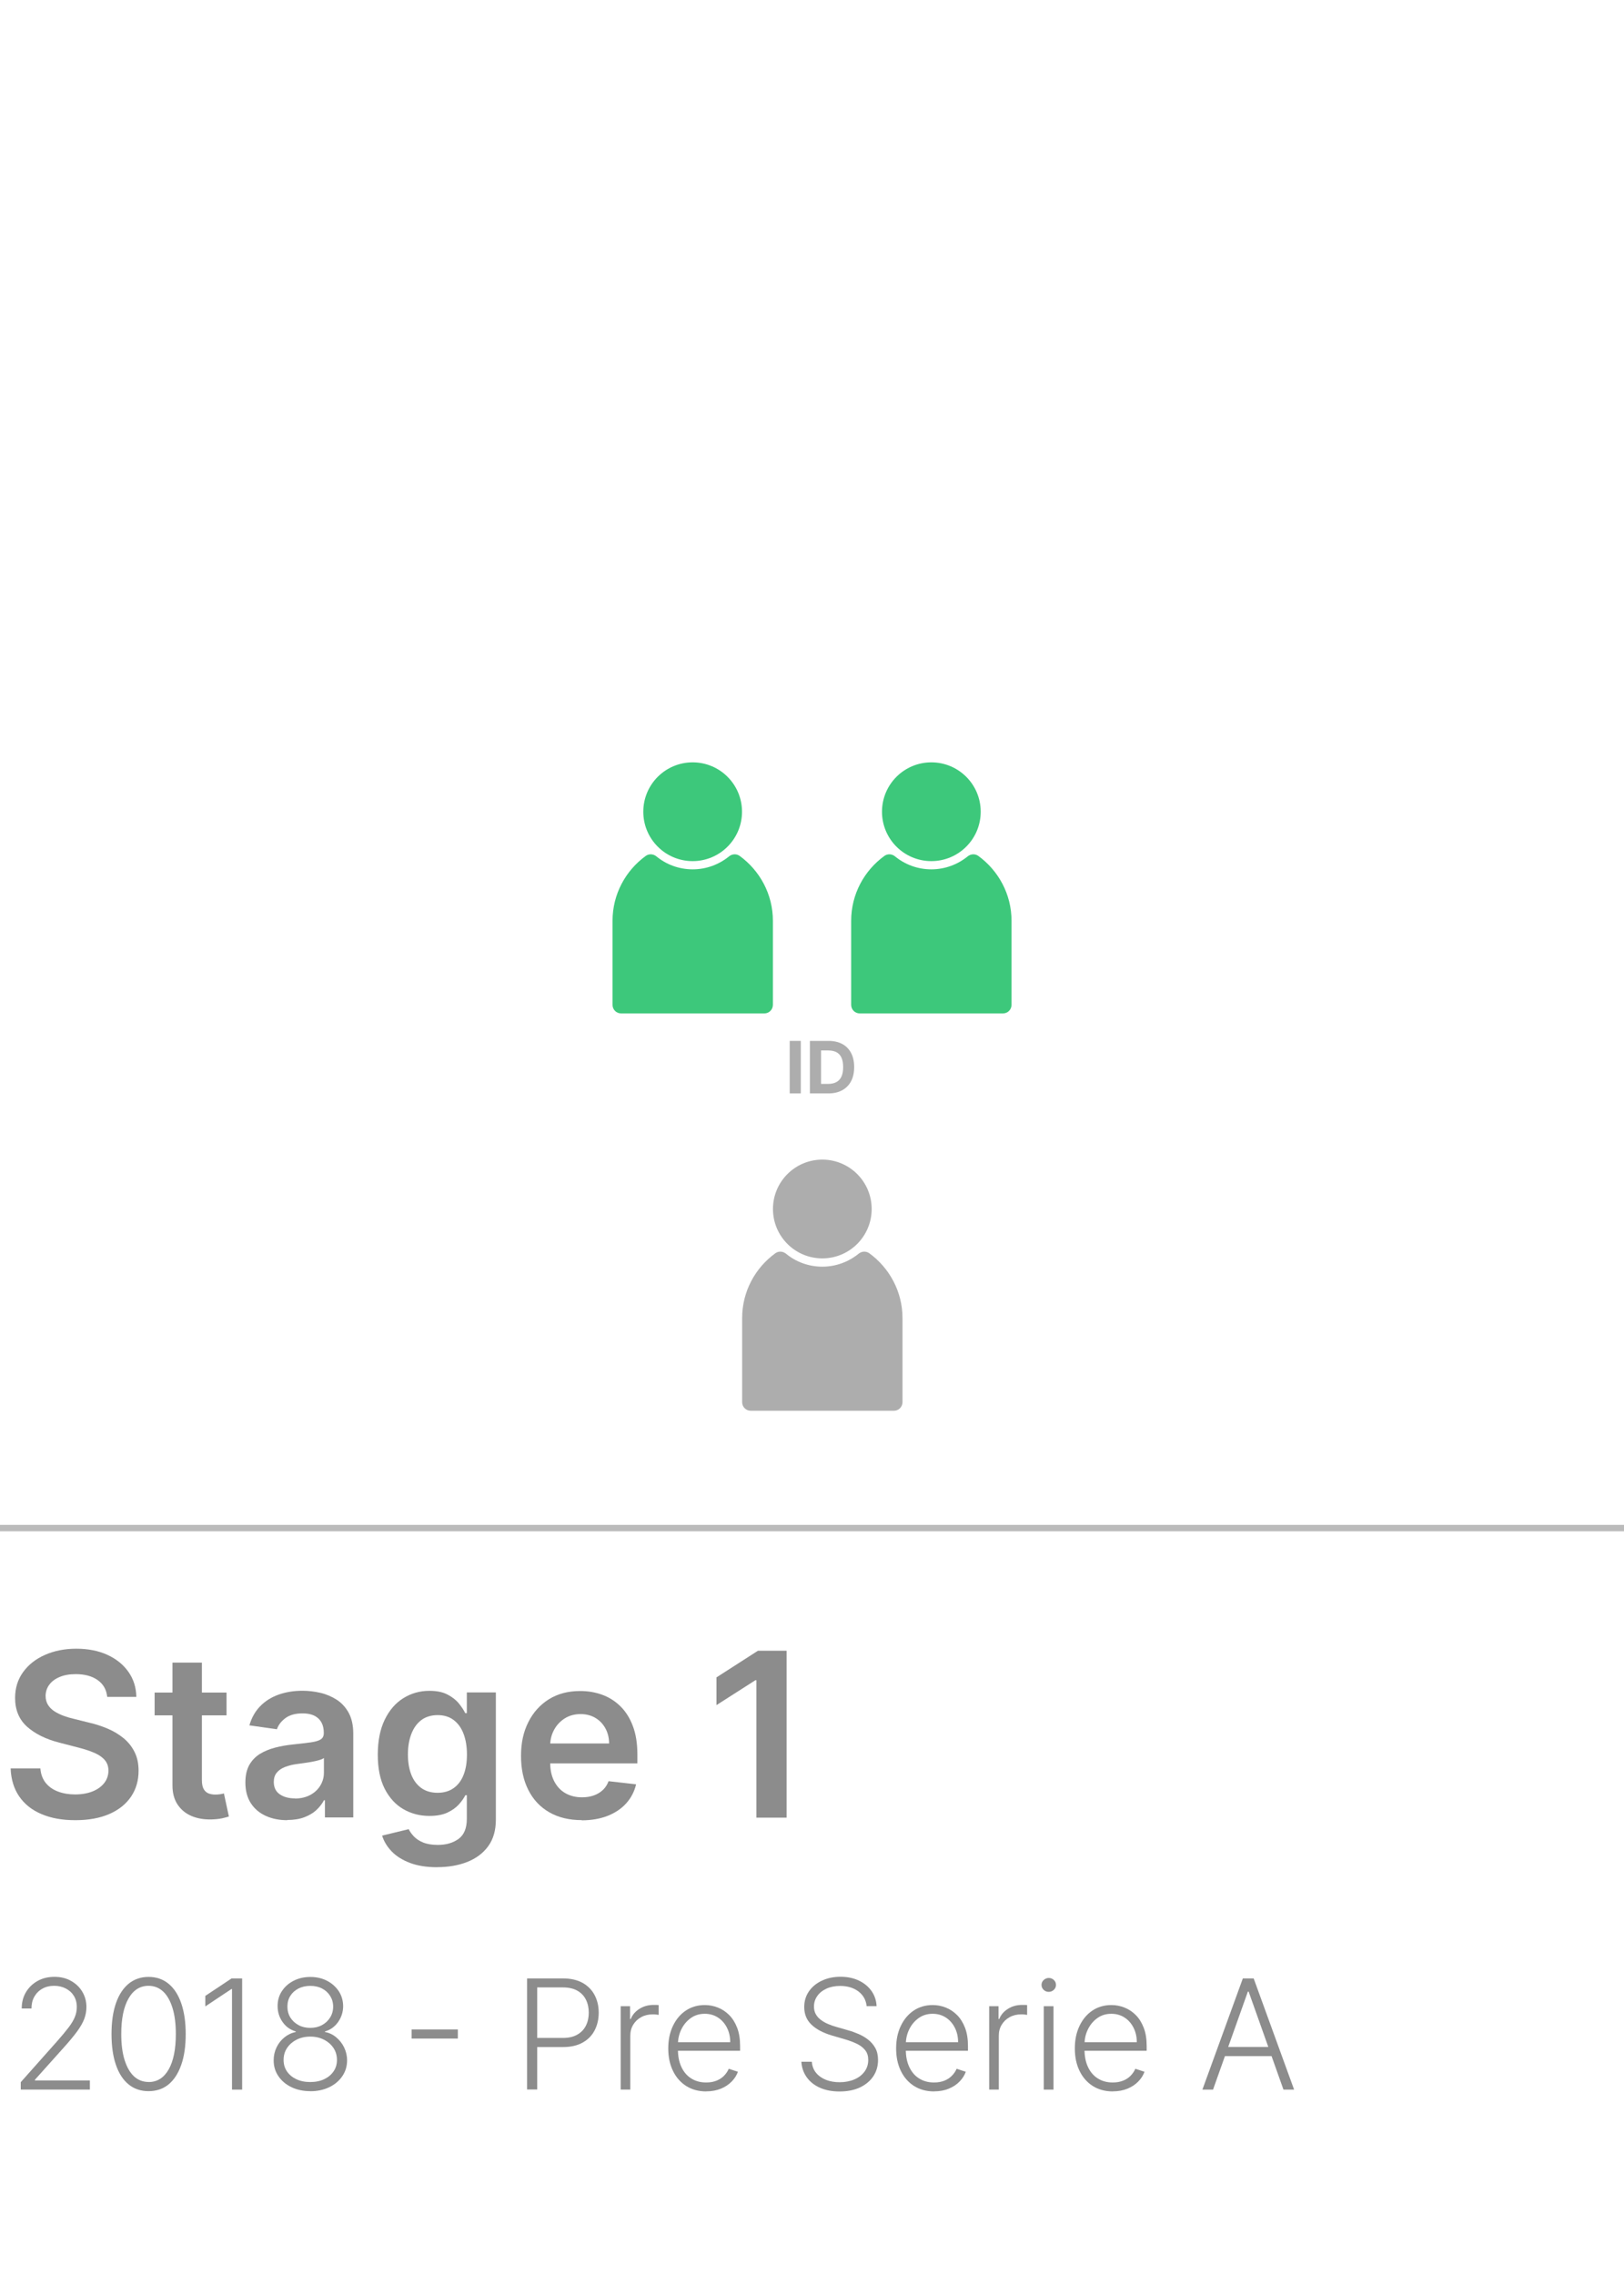 <?xml version="1.0" encoding="UTF-8"?>
<svg xmlns="http://www.w3.org/2000/svg" viewBox="0 0 255 357">
  <defs>
    <style>
      .cls-1 {
        fill: #8c8c8c;
      }

      .cls-2 {
        isolation: isolate;
      }

      .cls-3 {
        fill: #00b752;
      }

      .cls-4 {
        opacity: .76;
      }

      .cls-5 {
        fill: #adadad;
      }

      .cls-6 {
        fill: none;
      }

      .cls-7 {
        fill: #fff;
        mix-blend-mode: multiply;
        opacity: .77;
        stroke: #a8a8a8;
        stroke-miterlimit: 10;
      }
    </style>
  </defs>
  <g class="cls-2">
    <g id="Calque_1" data-name="Calque 1">
      <line class="cls-7" x1="-.26" y1="239.79" x2="255.26" y2="239.79"/>
      <g class="cls-4">
        <g>
          <circle class="cls-3" cx="108.76" cy="127.38" r="7.75"/>
          <path class="cls-3" d="m120.01,159.03c.75,0,1.35-.6,1.35-1.35v-13.19c0-4.18-2.07-7.89-5.22-10.18-.5-.36-1.18-.32-1.66.07-1.56,1.27-3.55,2.04-5.71,2.04s-4.16-.76-5.71-2.04c-.48-.39-1.16-.43-1.66-.07-3.16,2.29-5.22,6-5.22,10.18v13.19c0,.75.6,1.35,1.35,1.35h22.49Z"/>
        </g>
      </g>
      <g class="cls-4">
        <g>
          <circle class="cls-3" cx="146.24" cy="127.38" r="7.75"/>
          <path class="cls-3" d="m157.48,159.03c.75,0,1.35-.6,1.35-1.35v-13.19c0-4.18-2.07-7.89-5.22-10.18-.5-.36-1.18-.32-1.66.07-1.56,1.27-3.55,2.04-5.71,2.04s-4.16-.76-5.71-2.04c-.48-.39-1.16-.43-1.66-.07-3.16,2.29-5.22,6-5.22,10.18v13.19c0,.75.6,1.35,1.35,1.35h22.49Z"/>
        </g>
      </g>
      <g>
        <circle class="cls-5" cx="129.12" cy="189.72" r="7.75"/>
        <path class="cls-5" d="m140.36,221.38c.75,0,1.35-.6,1.35-1.35v-13.19c0-4.18-2.07-7.89-5.22-10.18-.5-.36-1.18-.32-1.66.07-1.56,1.27-3.55,2.04-5.71,2.04s-4.16-.76-5.71-2.04c-.48-.39-1.16-.43-1.66-.07-3.16,2.29-5.22,6-5.22,10.18v13.19c0,.75.6,1.35,1.35,1.35h22.49Z"/>
      </g>
      <g>
        <path class="cls-5" d="m125.74,163.34v8.24h-1.74v-8.24h1.74Z"/>
        <path class="cls-5" d="m130.09,171.58h-2.92v-8.24h2.95c.83,0,1.54.17,2.14.49.6.33,1.06.8,1.38,1.41s.48,1.35.48,2.21-.16,1.6-.48,2.21-.79,1.09-1.39,1.42c-.6.33-1.32.5-2.16.5Zm-1.18-1.49h1.11c.51,0,.95-.09,1.3-.28s.62-.47.8-.86c.18-.39.27-.89.27-1.5s-.09-1.11-.27-1.49c-.18-.39-.44-.67-.79-.85s-.79-.27-1.3-.27h-1.11v5.25Z"/>
      </g>
      <g>
        <path class="cls-1" d="m16.83,266.25c-.12-1.12-.62-1.99-1.5-2.61-.88-.62-2.03-.93-3.43-.93-.99,0-1.84.15-2.54.45-.71.3-1.25.7-1.62,1.21-.38.51-.57,1.09-.58,1.75,0,.55.13,1.02.38,1.42s.59.74,1.03,1.02.92.51,1.44.7,1.06.35,1.6.47l2.45.61c.99.23,1.94.54,2.86.93.92.39,1.74.89,2.47,1.48.73.6,1.31,1.32,1.73,2.16.43.84.64,1.83.64,2.97,0,1.53-.39,2.88-1.18,4.05s-1.92,2.07-3.39,2.72c-1.48.65-3.27.98-5.36.98s-3.8-.32-5.3-.95-2.66-1.55-3.5-2.76c-.84-1.21-1.29-2.68-1.36-4.42h4.67c.07.91.35,1.67.84,2.28.49.61,1.14,1.06,1.94,1.36.8.3,1.69.45,2.68.45s1.94-.16,2.72-.47c.78-.31,1.39-.75,1.83-1.3s.67-1.21.68-1.96c0-.68-.21-1.25-.6-1.69-.39-.45-.94-.82-1.64-1.12s-1.52-.57-2.46-.81l-2.98-.77c-2.16-.55-3.86-1.4-5.11-2.52-1.25-1.13-1.87-2.63-1.87-4.51,0-1.54.42-2.89,1.26-4.05.84-1.16,1.98-2.06,3.43-2.7s3.09-.97,4.92-.97,3.49.32,4.89.97c1.4.64,2.5,1.53,3.3,2.67.8,1.14,1.21,2.44,1.24,3.92h-4.56Z"/>
        <path class="cls-1" d="m35.57,265.6v3.58h-11.29v-3.58h11.29Zm-8.5-4.7h4.63v18.43c0,.62.1,1.1.29,1.43s.45.55.76.67.67.18,1.05.18c.29,0,.56-.02.8-.06.24-.04.43-.08.56-.12l.78,3.62c-.25.08-.6.18-1.05.28-.46.1-1.01.16-1.67.18-1.16.03-2.2-.14-3.13-.53-.93-.39-1.66-.99-2.21-1.81-.54-.82-.81-1.84-.8-3.07v-19.2Z"/>
        <path class="cls-1" d="m45.1,285.63c-1.24,0-2.36-.22-3.36-.67-.99-.45-1.78-1.11-2.35-1.99s-.86-1.96-.86-3.25c0-1.11.21-2.02.61-2.75.41-.72.97-1.3,1.67-1.74.71-.43,1.51-.76,2.4-.99.89-.23,1.81-.39,2.77-.49,1.15-.12,2.08-.23,2.8-.33.72-.1,1.24-.25,1.57-.46.33-.21.49-.53.49-.98v-.08c0-.96-.29-1.71-.86-2.24-.57-.53-1.39-.79-2.47-.79-1.13,0-2.03.25-2.69.74-.66.49-1.11,1.08-1.34,1.75l-4.32-.61c.34-1.19.9-2.19,1.69-3,.78-.8,1.74-1.41,2.88-1.82,1.13-.4,2.39-.61,3.76-.61.95,0,1.89.11,2.83.33s1.79.59,2.57,1.09c.78.51,1.4,1.2,1.87,2.06.47.87.71,1.96.71,3.26v13.14h-4.45v-2.7h-.15c-.28.54-.68,1.05-1.18,1.53-.51.47-1.14.85-1.91,1.14-.76.29-1.66.43-2.68.43Zm1.2-3.4c.93,0,1.73-.19,2.42-.56.68-.37,1.21-.86,1.58-1.48.37-.61.56-1.28.56-2.01v-2.31c-.15.12-.39.23-.74.33s-.73.19-1.16.27c-.43.08-.85.14-1.27.2-.42.06-.78.11-1.09.15-.69.09-1.31.25-1.85.46-.54.21-.98.51-1.29.89-.32.38-.47.87-.47,1.46,0,.85.31,1.5.93,1.93s1.42.65,2.38.65Z"/>
        <path class="cls-1" d="m68.67,293.01c-1.66,0-3.09-.22-4.28-.67s-2.15-1.05-2.88-1.8c-.72-.75-1.23-1.58-1.51-2.49l4.17-1.01c.19.38.46.76.82,1.14.36.38.84.7,1.45.95.61.25,1.38.38,2.31.38,1.31,0,2.4-.32,3.26-.95.86-.63,1.29-1.68,1.29-3.13v-3.72h-.23c-.24.48-.59.97-1.04,1.47-.46.5-1.06.92-1.8,1.27-.75.34-1.68.51-2.81.51-1.51,0-2.87-.36-4.1-1.07-1.22-.71-2.19-1.78-2.92-3.2-.72-1.42-1.08-3.2-1.08-5.34s.36-3.98,1.08-5.47c.72-1.49,1.69-2.62,2.92-3.39,1.23-.77,2.6-1.16,4.1-1.16,1.15,0,2.1.19,2.84.58.75.39,1.34.85,1.78,1.39.44.54.78,1.05,1.01,1.53h.25v-3.25h4.56v19.96c0,1.68-.4,3.07-1.2,4.17-.8,1.1-1.9,1.92-3.29,2.47-1.39.55-2.97.82-4.73.82Zm.04-11.68c.98,0,1.82-.24,2.5-.72.69-.48,1.21-1.16,1.57-2.06.36-.89.54-1.97.54-3.22s-.18-2.32-.53-3.25c-.35-.93-.87-1.65-1.56-2.17-.69-.52-1.53-.77-2.52-.77s-1.89.27-2.58.8-1.21,1.27-1.56,2.21c-.35.93-.52,1.99-.52,3.18s.18,2.25.53,3.15c.35.9.88,1.6,1.57,2.1.69.5,1.55.75,2.56.75Z"/>
        <path class="cls-1" d="m91.34,285.62c-1.97,0-3.67-.41-5.09-1.23-1.43-.82-2.53-1.99-3.29-3.5-.77-1.51-1.15-3.3-1.15-5.35s.38-3.79,1.16-5.32c.77-1.53,1.85-2.72,3.24-3.58,1.39-.86,3.02-1.28,4.9-1.28,1.21,0,2.35.19,3.43.58s2.03.99,2.86,1.8c.83.81,1.49,1.84,1.96,3.09.48,1.25.72,2.73.72,4.46v1.42h-16.1v-3.12h11.66c0-.89-.2-1.68-.58-2.37-.38-.7-.9-1.24-1.57-1.64-.67-.4-1.45-.6-2.33-.6-.95,0-1.78.23-2.49.68-.72.46-1.27,1.05-1.67,1.79s-.6,1.54-.61,2.42v2.72c0,1.14.21,2.12.63,2.93.42.81,1,1.44,1.75,1.87s1.63.65,2.63.65c.67,0,1.28-.1,1.83-.29.54-.19,1.02-.48,1.42-.85s.7-.84.91-1.39l4.32.49c-.27,1.14-.79,2.14-1.55,2.98-.76.85-1.74,1.5-2.92,1.97-1.18.46-2.54.7-4.07.7Z"/>
        <path class="cls-1" d="m123.51,259.05v26.18h-4.74v-21.57h-.15l-6.12,3.91v-4.35l6.51-4.18h4.51Z"/>
      </g>
      <g>
        <path class="cls-1" d="m3.26,327.91v-1.17l5.7-6.41c.74-.84,1.34-1.56,1.8-2.16.45-.6.79-1.15.99-1.65.21-.5.31-1.03.31-1.58,0-.67-.16-1.25-.46-1.74s-.73-.88-1.27-1.16c-.54-.28-1.15-.42-1.82-.42-.72,0-1.34.15-1.88.46-.54.31-.95.73-1.25,1.26-.3.53-.44,1.15-.44,1.84h-1.53c0-.97.22-1.82.67-2.57s1.06-1.33,1.83-1.76c.78-.43,1.66-.64,2.64-.64s1.84.21,2.59.63c.75.42,1.35.98,1.78,1.7.43.72.65,1.52.65,2.4,0,.64-.11,1.26-.34,1.87s-.61,1.27-1.15,2.01c-.55.74-1.3,1.64-2.27,2.71l-4.33,4.83v.11h8.63v1.43H3.26Z"/>
        <path class="cls-1" d="m23.33,328.15c-1.23,0-2.27-.35-3.14-1.06-.87-.71-1.53-1.73-1.99-3.07s-.69-2.95-.69-4.83.23-3.48.69-4.82,1.13-2.36,2-3.08c.87-.71,1.92-1.07,3.13-1.07s2.26.36,3.13,1.07c.87.71,1.54,1.74,2,3.08s.7,2.94.7,4.82-.23,3.49-.7,4.83-1.13,2.36-1.99,3.07c-.87.71-1.91,1.06-3.14,1.06Zm0-1.43c1.35,0,2.4-.66,3.15-1.97s1.13-3.17,1.13-5.56c0-1.59-.17-2.95-.52-4.08s-.83-1.99-1.47-2.59c-.64-.6-1.41-.9-2.3-.9-1.33,0-2.38.66-3.14,1.99-.76,1.33-1.14,3.18-1.14,5.57,0,1.59.17,2.95.52,4.07s.84,1.98,1.47,2.57c.64.59,1.41.89,2.3.89Z"/>
        <path class="cls-1" d="m38.02,310.46v17.45h-1.59v-15.78h-.1l-4.09,2.72v-1.65l4.12-2.74h1.66Z"/>
        <path class="cls-1" d="m48.72,328.15c-1.11,0-2.11-.21-2.97-.63-.87-.42-1.55-1-2.04-1.73-.5-.73-.74-1.55-.74-2.48,0-.72.15-1.4.45-2.02.3-.63.72-1.16,1.24-1.58s1.12-.71,1.78-.84v-.09c-.86-.25-1.55-.74-2.07-1.48-.52-.74-.78-1.57-.78-2.51,0-.87.22-1.65.67-2.33.45-.69,1.06-1.23,1.84-1.63.78-.4,1.65-.6,2.63-.6s1.84.2,2.62.6c.77.4,1.38.95,1.84,1.63.45.69.68,1.47.69,2.33,0,.93-.27,1.77-.79,2.51-.52.74-1.21,1.23-2.06,1.48v.09c.66.12,1.25.4,1.77.84s.94.96,1.24,1.59.46,1.3.46,2.02c0,.92-.25,1.75-.75,2.48-.5.73-1.18,1.31-2.05,1.73-.87.42-1.86.63-2.97.63Zm0-1.43c.83,0,1.56-.15,2.19-.45.63-.3,1.12-.71,1.47-1.23.36-.52.53-1.12.53-1.8s-.18-1.32-.55-1.87c-.37-.55-.87-.98-1.5-1.3-.63-.32-1.34-.48-2.14-.48s-1.51.16-2.14.48c-.63.32-1.13.75-1.5,1.3-.37.55-.55,1.17-.55,1.87s.17,1.28.52,1.8.84.93,1.47,1.23c.63.3,1.36.45,2.19.45Zm0-8.5c.68,0,1.29-.14,1.83-.43s.97-.69,1.28-1.19c.32-.5.48-1.08.48-1.72,0-.64-.17-1.2-.48-1.69-.31-.49-.74-.88-1.27-1.15-.54-.28-1.15-.41-1.84-.41s-1.31.14-1.85.41c-.54.28-.97.66-1.28,1.15-.31.49-.46,1.05-.46,1.69,0,.64.15,1.21.46,1.72.32.5.75.9,1.29,1.19.54.29,1.16.43,1.84.43Z"/>
        <path class="cls-1" d="m71.89,318.47v1.43h-7.26v-1.43h7.26Z"/>
        <path class="cls-1" d="m82.76,327.91v-17.45h5.63c1.24,0,2.27.24,3.11.71.83.47,1.46,1.12,1.88,1.93s.63,1.73.63,2.74-.21,1.93-.63,2.75c-.42.82-1.04,1.46-1.88,1.93-.83.47-1.86.71-3.09.71h-4.43v-1.43h4.39c.92,0,1.67-.17,2.28-.52s1.05-.81,1.35-1.41c.3-.6.45-1.28.45-2.04s-.15-1.44-.45-2.04c-.3-.6-.75-1.07-1.35-1.41-.61-.34-1.37-.51-2.3-.51h-4v16.02h-1.59Z"/>
        <path class="cls-1" d="m97.46,327.91v-13.09h1.47v2.01h.11c.26-.66.72-1.19,1.37-1.6s1.39-.61,2.21-.61c.12,0,.26,0,.42,0,.15,0,.28.01.38.02v1.54c-.07-.01-.19-.03-.36-.05-.17-.02-.36-.03-.55-.03-.68,0-1.29.14-1.82.43-.53.29-.95.68-1.26,1.19s-.46,1.08-.46,1.73v8.45h-1.52Z"/>
        <path class="cls-1" d="m110.9,328.19c-1.22,0-2.28-.29-3.17-.86-.89-.57-1.58-1.36-2.07-2.38-.49-1.01-.73-2.18-.73-3.51s.24-2.49.73-3.52c.49-1.03,1.16-1.83,2.02-2.41.86-.58,1.86-.87,2.99-.87.71,0,1.39.13,2.05.39s1.25.65,1.78,1.18.94,1.2,1.25,2c.31.8.46,1.75.46,2.85v.75h-10.23v-1.34h8.68c0-.84-.17-1.6-.51-2.27s-.81-1.21-1.41-1.6c-.6-.39-1.29-.59-2.08-.59-.83,0-1.56.22-2.19.67s-1.12,1.03-1.48,1.76-.54,1.52-.54,2.39v.8c0,1.04.18,1.95.54,2.72.36.78.87,1.38,1.54,1.8.67.43,1.45.64,2.36.64.62,0,1.16-.1,1.63-.29s.86-.45,1.18-.78c.32-.33.56-.69.73-1.08l1.44.47c-.2.55-.52,1.06-.98,1.53s-1.01.84-1.69,1.12-1.45.42-2.32.42Z"/>
        <path class="cls-1" d="m136.08,314.82c-.1-.97-.53-1.74-1.29-2.32-.76-.57-1.72-.86-2.87-.86-.81,0-1.53.14-2.14.42s-1.1.66-1.45,1.16c-.35.49-.52,1.05-.52,1.67,0,.46.1.86.3,1.21s.47.64.81.89.71.46,1.12.63c.41.18.83.32,1.25.44l1.84.53c.56.15,1.11.35,1.67.59.56.24,1.07.54,1.53.9.46.36.83.8,1.12,1.32.28.52.42,1.14.42,1.87,0,.93-.24,1.77-.72,2.51-.48.74-1.18,1.33-2.08,1.77-.9.43-1.99.65-3.25.65-1.19,0-2.22-.2-3.09-.59s-1.56-.94-2.06-1.64-.78-1.51-.84-2.43h1.64c.06.69.28,1.27.68,1.75.4.48.92.84,1.55,1.09.64.25,1.35.37,2.13.37.87,0,1.64-.15,2.32-.44.68-.29,1.21-.7,1.6-1.23.39-.53.58-1.14.58-1.84,0-.59-.15-1.09-.46-1.49s-.73-.74-1.28-1.01c-.55-.27-1.18-.51-1.9-.72l-2.09-.61c-1.37-.41-2.43-.97-3.19-1.7-.76-.72-1.13-1.64-1.13-2.76,0-.94.25-1.76.75-2.48.5-.71,1.18-1.27,2.05-1.67.86-.4,1.83-.6,2.9-.6s2.04.2,2.88.6c.84.4,1.5.95,1.99,1.64.49.7.75,1.49.79,2.37h-1.54Z"/>
        <path class="cls-1" d="m146.68,328.19c-1.22,0-2.28-.29-3.17-.86-.89-.57-1.58-1.36-2.07-2.38-.49-1.01-.73-2.18-.73-3.51s.24-2.49.73-3.52c.49-1.03,1.16-1.83,2.02-2.41.86-.58,1.86-.87,2.99-.87.71,0,1.39.13,2.05.39s1.25.65,1.78,1.18c.53.53.94,1.2,1.25,2s.46,1.75.46,2.85v.75h-10.23v-1.34h8.68c0-.84-.17-1.6-.51-2.27s-.81-1.21-1.41-1.6c-.6-.39-1.29-.59-2.08-.59-.83,0-1.56.22-2.19.67s-1.12,1.03-1.48,1.76c-.36.73-.54,1.52-.54,2.39v.8c0,1.04.18,1.95.54,2.72.36.78.87,1.38,1.54,1.8.67.43,1.45.64,2.36.64.62,0,1.16-.1,1.63-.29s.86-.45,1.18-.78c.32-.33.56-.69.73-1.08l1.44.47c-.2.55-.52,1.06-.98,1.53-.45.47-1.01.84-1.69,1.12-.67.28-1.45.42-2.32.42Z"/>
        <path class="cls-1" d="m155.32,327.91v-13.09h1.47v2.01h.11c.26-.66.72-1.19,1.37-1.6s1.39-.61,2.21-.61c.12,0,.26,0,.42,0,.15,0,.28.01.38.02v1.54c-.07-.01-.19-.03-.36-.05-.17-.02-.36-.03-.55-.03-.68,0-1.29.14-1.82.43-.53.29-.95.68-1.26,1.19s-.46,1.08-.46,1.73v8.45h-1.52Z"/>
        <path class="cls-1" d="m164.67,312.57c-.31,0-.58-.11-.8-.32-.22-.21-.33-.47-.33-.77s.11-.56.34-.77.49-.32.8-.32.58.11.8.32.33.47.33.77-.11.56-.34.77c-.22.21-.49.32-.8.32Zm-.78,15.34v-13.09h1.53v13.09h-1.53Z"/>
        <path class="cls-1" d="m174.74,328.19c-1.22,0-2.28-.29-3.17-.86-.89-.57-1.58-1.36-2.07-2.38-.49-1.01-.73-2.18-.73-3.51s.24-2.49.73-3.52c.49-1.03,1.16-1.83,2.02-2.41.86-.58,1.86-.87,2.99-.87.71,0,1.39.13,2.05.39s1.25.65,1.78,1.18.94,1.2,1.25,2c.31.8.46,1.75.46,2.85v.75h-10.23v-1.34h8.68c0-.84-.17-1.6-.51-2.27s-.81-1.21-1.41-1.6c-.6-.39-1.29-.59-2.08-.59-.83,0-1.56.22-2.19.67s-1.12,1.03-1.48,1.76-.54,1.52-.54,2.39v.8c0,1.04.18,1.95.54,2.72.36.78.87,1.38,1.54,1.8.67.43,1.45.64,2.36.64.62,0,1.16-.1,1.63-.29s.86-.45,1.18-.78c.32-.33.56-.69.73-1.08l1.44.47c-.2.55-.52,1.06-.98,1.53s-1.01.84-1.69,1.12-1.45.42-2.32.42Z"/>
        <path class="cls-1" d="m190.47,327.91h-1.67l6.35-17.45h1.7l6.35,17.45h-1.67l-5.47-15.38h-.12l-5.47,15.38Zm1.2-6.69h8.66v1.43h-8.66v-1.43Z"/>
      </g>
      <rect class="cls-6" x="-28" width="311" height="357"/>
    </g>
  </g>
</svg>